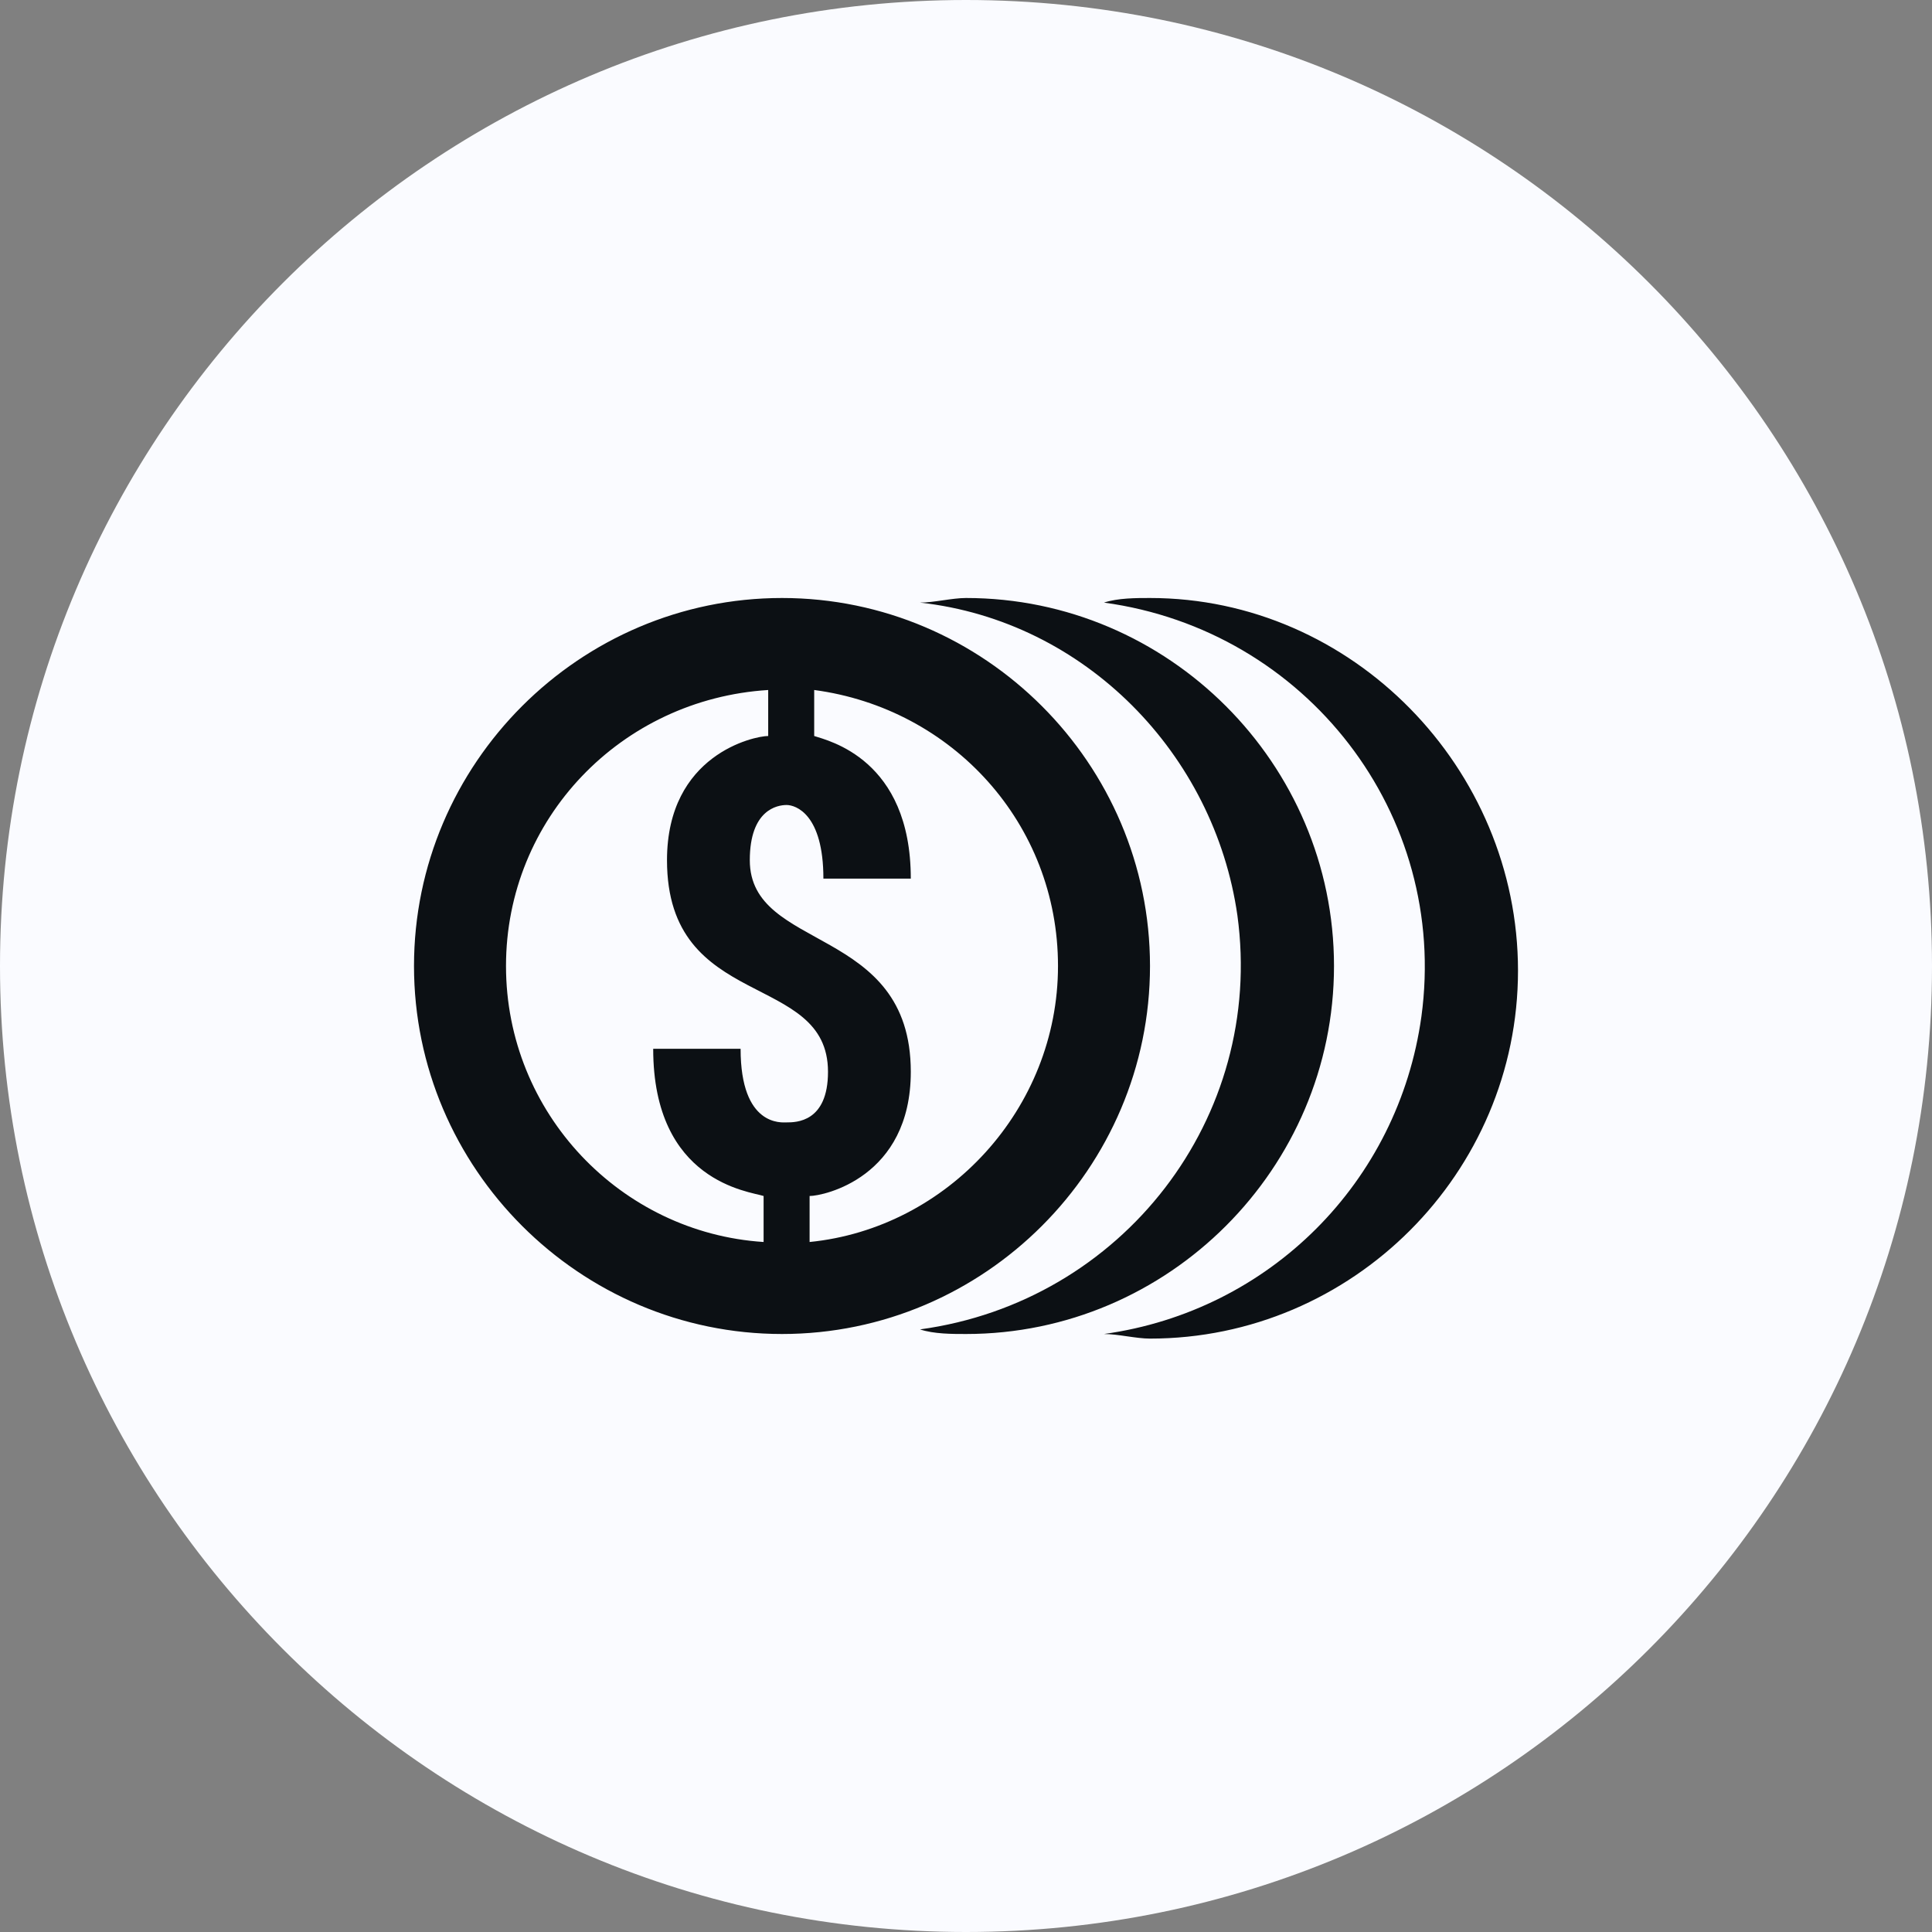 <?xml version="1.0" encoding="utf-8"?>
<!-- Generator: Adobe Illustrator 26.2.1, SVG Export Plug-In . SVG Version: 6.00 Build 0)  -->
<svg version="1.1" id="Layer_1" xmlns:v="https://vecta.io/nano"
	 xmlns="http://www.w3.org/2000/svg" xmlns:xlink="http://www.w3.org/1999/xlink" x="0px" y="0px" viewBox="0 0 42 42"
	 style="enable-background:new 0 0 42 42;" xml:space="preserve">
<rect x="0" y="0" width="42" height="42" fill="#808080" stroke="none"/>
<style type="text/css">
	.st0{fill:#FAFBFF;}
	.st1{fill:#0C1014;}
</style>
<path class="st0" d="M42,21C42,9.4,32.6,0,21,0S0,9.4,0,21s9.4,21,21,21S42,32.6,42,21z"/>
<path class="st1" d="M17,13c-4.4,0-8,3.6-8,8c0,4.4,3.6,8,8,8c4.4,0,8-3.6,8-8C25,16.6,21.4,13,17,13z M25,13c-0.3,0-0.7,0-1,0.1
	c4.4,0.6,7.5,4.6,6.9,9c-0.5,3.6-3.3,6.4-6.9,6.9c0.3,0,0.7,0.1,1,0.1c4.4,0,8-3.6,8-8S29.4,13,25,13L25,13z M16.7,15v1
	c-0.3,0-2.2,0.4-2.2,2.7c0,3.3,3.5,2.4,3.5,4.6c0,1.1-0.7,1.1-0.9,1.1c-0.1,0-1,0.1-1-1.6h-1.9c0,2.9,2.1,3.1,2.4,3.2v1
	c-3.1-0.2-5.6-2.8-5.6-6C11,17.8,13.5,15.2,16.7,15z M17.7,15c3,0.4,5.3,2.9,5.3,6c0,3.1-2.4,5.7-5.4,6v-1c0.3,0,2.2-0.4,2.2-2.7
	c0-3.2-3.5-2.6-3.5-4.6c0-1.1,0.6-1.2,0.8-1.2c0.2,0,0.8,0.2,0.8,1.6h1.9c0-2.6-1.8-3-2.1-3.1L17.7,15L17.7,15z M20,13.1
	c0.3,0,0.7-0.1,1-0.1c4.4,0,8,3.6,8,8s-3.6,8-8,8c-0.3,0-0.7,0-1-0.1c4.4-0.6,7.5-4.6,6.9-9C26.4,16.4,23.6,13.5,20,13.1L20,13.1z"
	/>
</svg>
